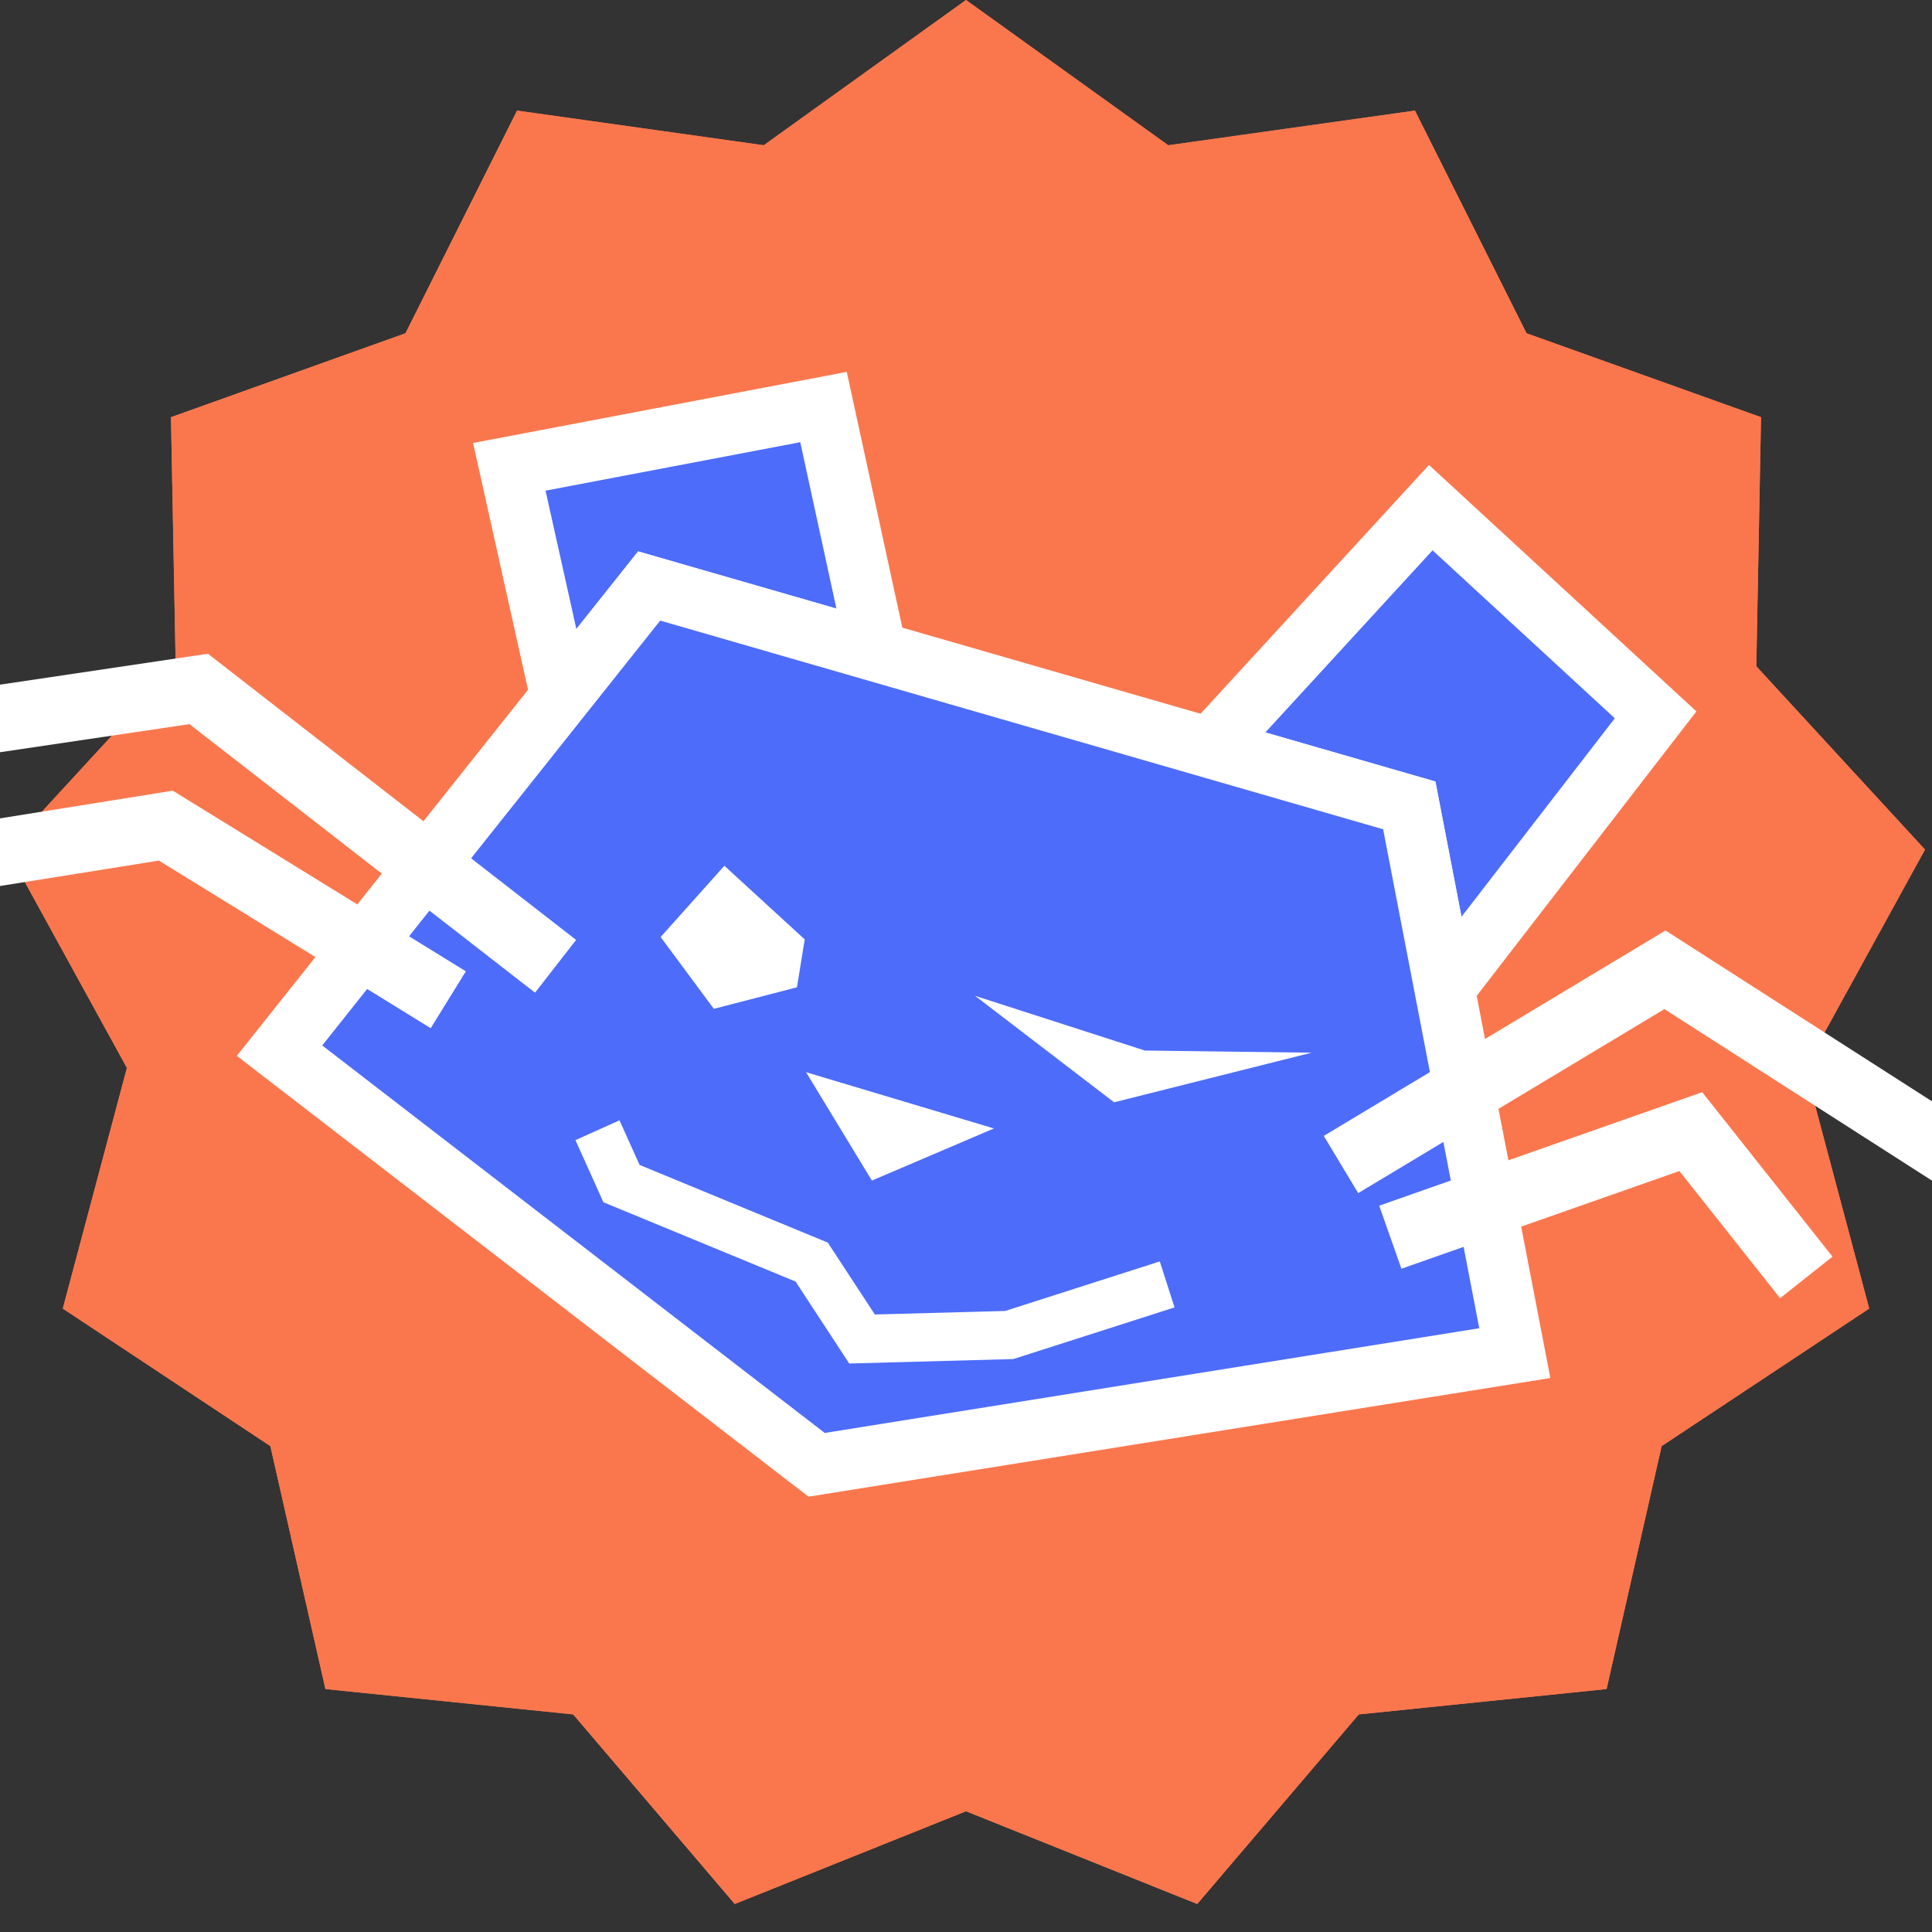 <?xml version="1.0" encoding="UTF-8"?>
<svg id="Logo" xmlns="http://www.w3.org/2000/svg" viewBox="0 0 160 160">
  <rect x="0" y="0" width="160" height="160" fill="#333333" stroke="none"/>
  <defs>
    <style>
      .cls-1 {
        fill: none;
        stroke-width: 4px;
      }

      .cls-1, .cls-2, .cls-3 {
        stroke: #fff;
        stroke-miterlimit: 10;
      }

      .cls-2 {
        stroke-width: 2px;
      }

      .cls-2, .cls-4 {
        fill: #fff;
      }

      .cls-3 {
        fill: #4d6cfa;
        stroke-width: 5px;
      }

      .cls-5 {
        fill: #fa774d;
      }
    </style>
  </defs>
  <g id="Otter">
    <g id="Ebene_4" data-name="Ebene 4">
      <polygon class="cls-5" points="80 0 96.75 12.03 117.18 9.16 126.42 27.6 145.84 34.55 145.45 55.18 159.42 70.36 149.49 88.44 154.8 108.37 137.61 119.76 133.05 139.88 112.53 141.98 99.15 157.68 80 150 60.85 157.68 47.47 141.98 26.95 139.88 22.39 119.76 5.2 108.37 10.51 88.44 .58 70.36 14.55 55.18 14.16 34.55 33.58 27.6 42.82 9.16 63.25 12.03 80 0"/>
      <polygon class="cls-5" points="80 0 96.75 12.03 117.18 9.16 126.42 27.6 145.84 34.55 145.45 55.18 159.42 70.36 149.49 88.44 154.8 108.37 137.61 119.76 133.05 139.88 112.53 141.98 99.15 157.68 80 150 60.85 157.68 47.47 141.98 26.95 139.88 22.39 119.76 5.2 108.37 10.51 88.44 .58 70.36 14.55 55.18 14.16 34.55 33.58 27.6 42.82 9.16 63.25 12.03 80 0"/>
    </g>
    <g id="Ebene_5" data-name="Ebene 5">
      <polygon class="cls-3" points="100.22 61.94 118.49 42.04 137.11 59.2 119.63 81.83 116.71 66.7 100.22 61.94"/>
      <polygon class="cls-3" points="46.43 57.75 42.18 38.66 68.2 33.71 72.6 53.96 53.76 48.53 46.43 57.75"/>
      <polygon class="cls-3" points="53.76 48.53 116.71 66.7 125.45 112.06 67.63 121.31 23.15 87.01 53.76 48.53"/>
      <polygon class="cls-4" points="160.24 97.93 137.84 83.57 112.48 98.81 109.63 94.07 137.93 77.06 163.23 93.28 160.24 97.93"/>
      <polygon class="cls-4" points="147.42 107.51 139.08 96.98 116.06 105.07 114.22 99.85 140.97 90.45 151.76 104.07 147.42 107.51"/>
      <polygon class="cls-4" points="44.31 82.21 15.69 59.97 -12.23 64.11 -13.04 58.64 17.22 54.14 47.71 77.84 44.31 82.21"/>
      <polygon class="cls-4" points="35.67 85.15 13.16 71.27 -2.78 73.82 -3.65 68.36 14.31 65.48 38.58 80.44 35.67 85.15"/>
      <polyline class="cls-1" points="49.48 93.6 51.47 98.02 67.22 104.52 71.39 110.89 83.58 110.56 96.66 106.37"/>
      <polygon class="cls-2" points="85.96 85.2 94.65 88 100.93 88.08 92.49 90.2 85.96 85.2"/>
      <polygon class="cls-2" points="60.06 73.12 65.57 78.17 65.12 80.96 59.52 82.41 56 77.66 60.06 73.12"/>
      <polygon class="cls-2" points="79.38 93.62 68.96 90.5 72.61 96.51 79.38 93.62"/>
    </g>
  </g>
</svg>